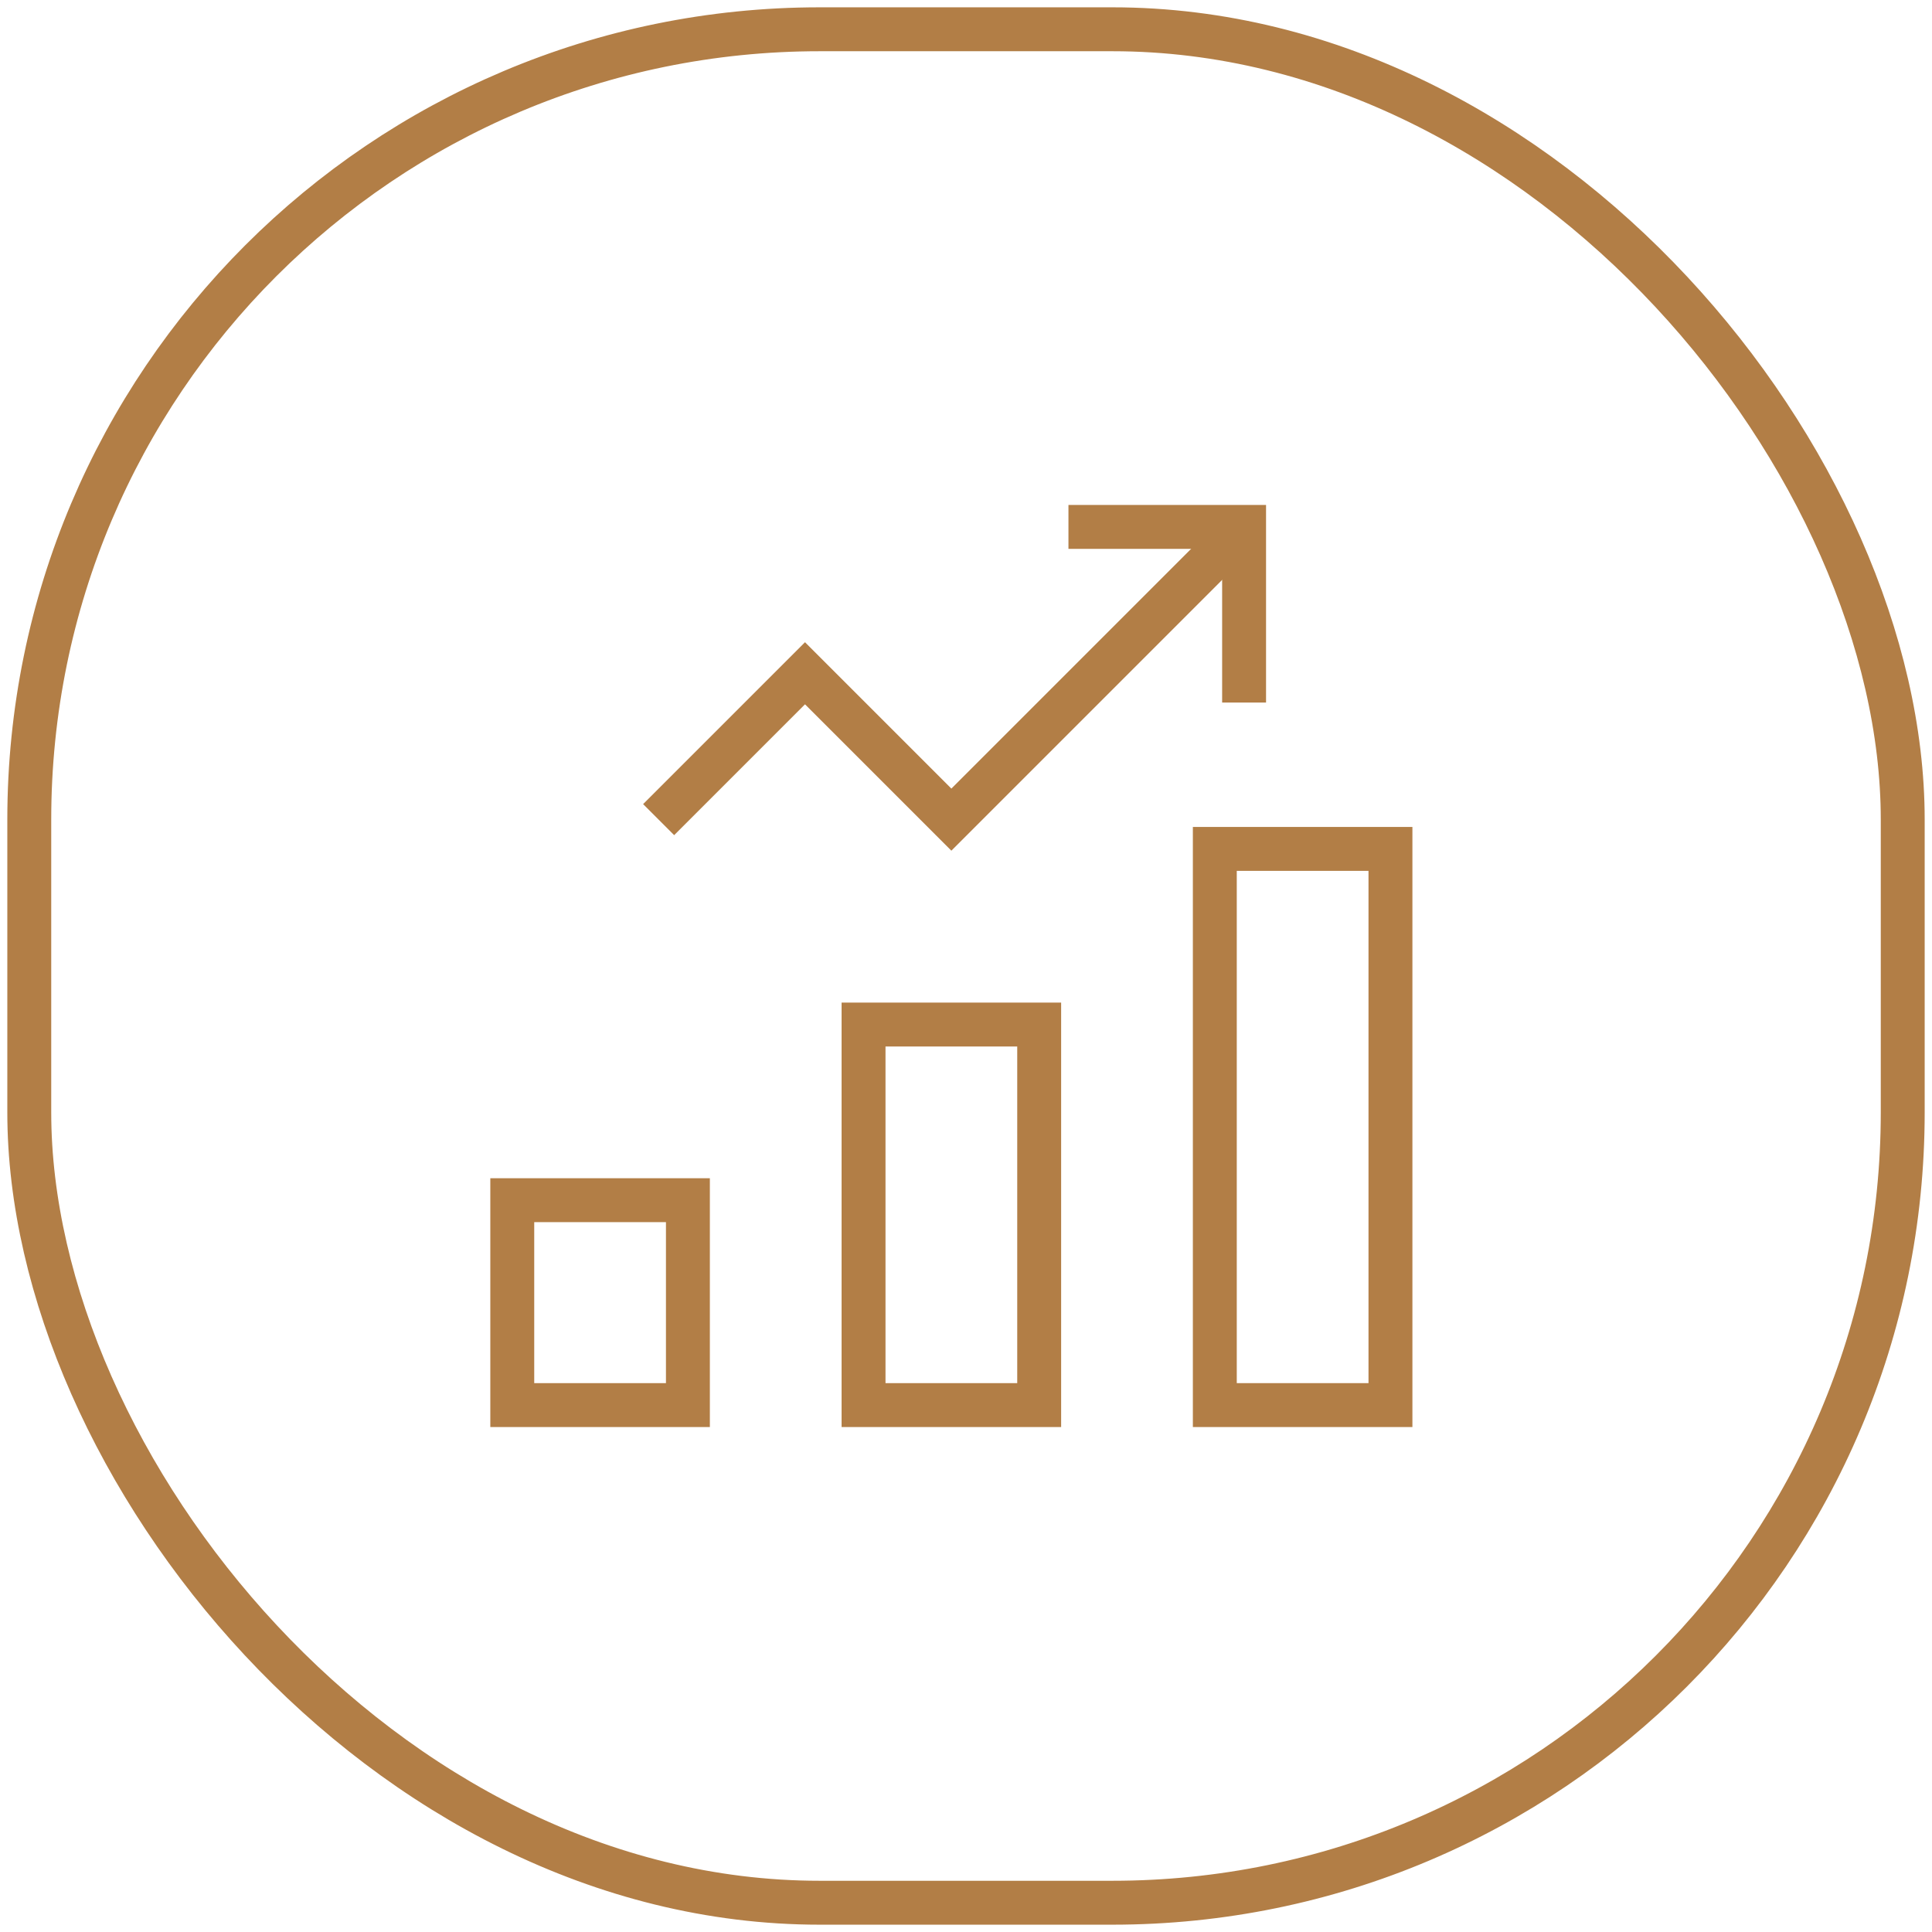 <?xml version="1.0" encoding="UTF-8"?><svg id="Layer_1" xmlns="http://www.w3.org/2000/svg" viewBox="0 0 66 66"><defs><style>.cls-1{fill:none;stroke:#b27e46;stroke-width:1.5px;}</style></defs><rect class="cls-1" x="1" y="1" width="64" height="64" rx="27" ry="27"/><rect class="cls-1" x="29.5" y="35" width="6" height="13"/><rect class="cls-1" x="17.5" y="41" width="6" height="7"/><rect class="cls-1" x="41.5" y="29" width="6" height="19"/><polyline class="cls-1" points="22.5 28 27.5 23 32.5 28 42.5 18"/><polyline class="cls-1" points="36.5 18 42.5 18 42.5 24"/></svg>